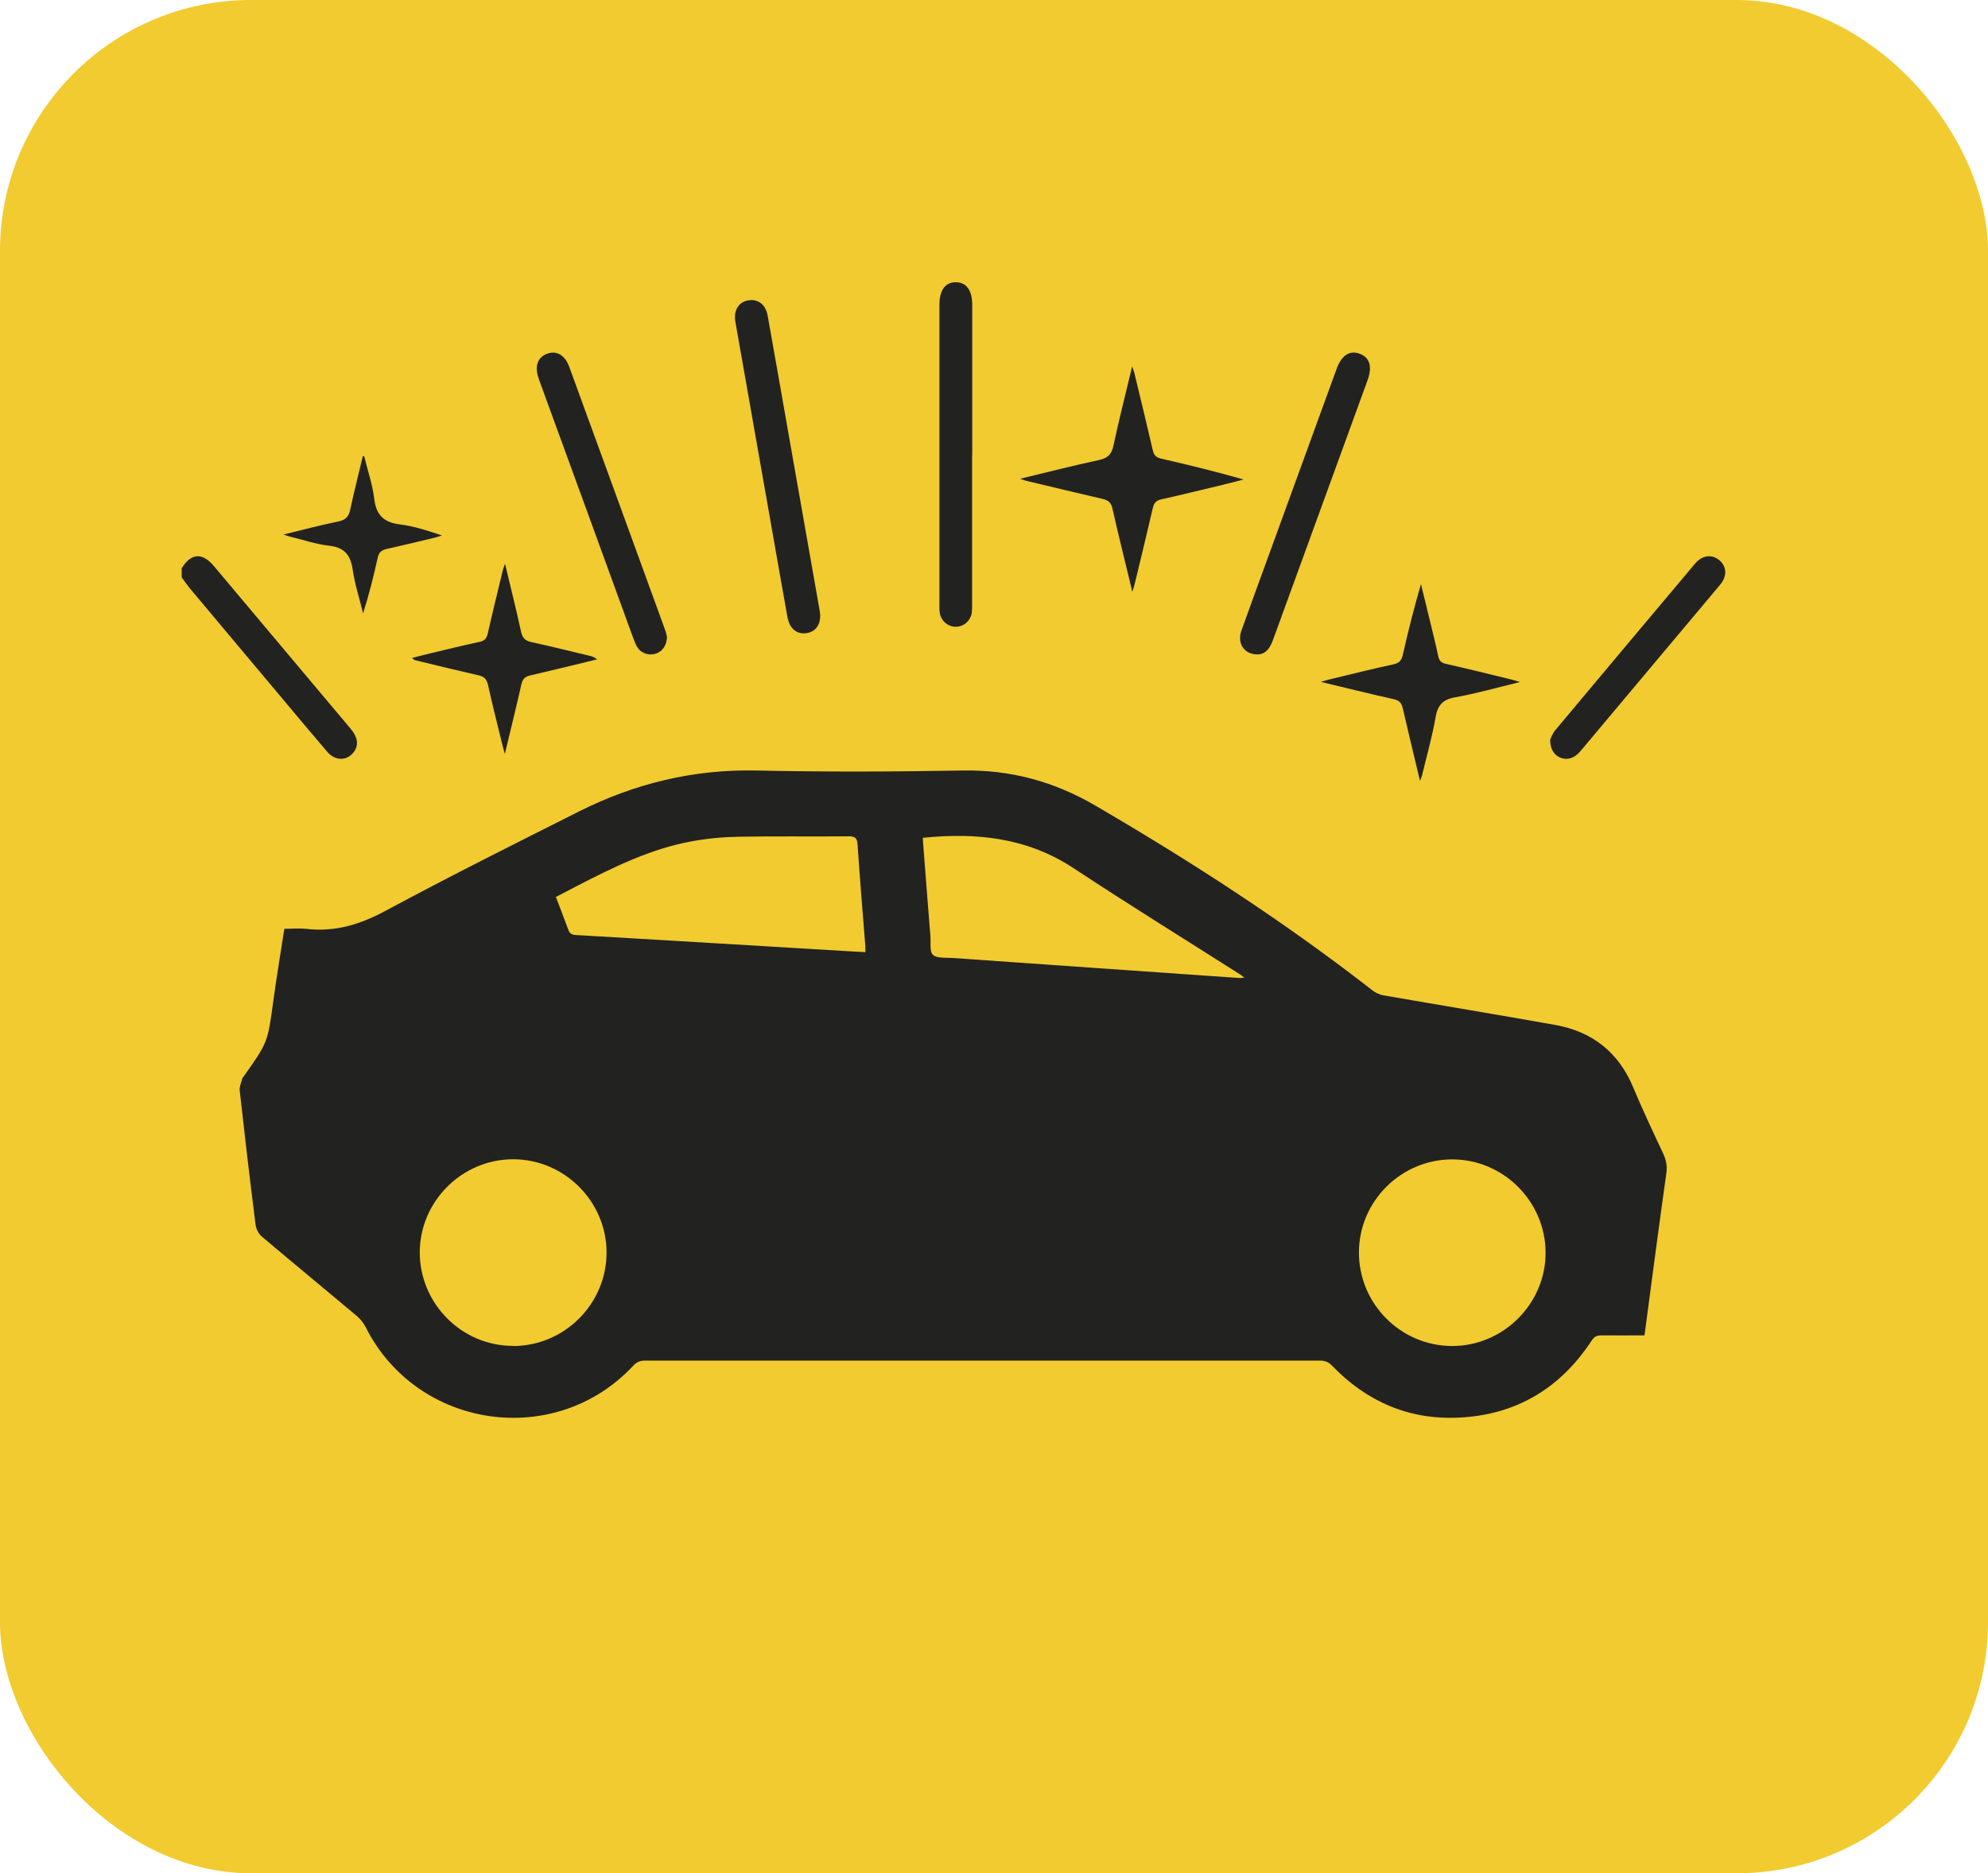 <?xml version="1.0" encoding="UTF-8"?> <svg xmlns="http://www.w3.org/2000/svg" id="_Слой_2" data-name="Слой 2" viewBox="0 0 147.39 138.92"><defs><style> .cls-1 { fill: #f1cb30; } .cls-2 { fill: #222221; } </style></defs><g id="_Слой_1-2" data-name="Слой 1"><rect class="cls-1" width="147.39" height="138.92" rx="18.62" ry="18.62"></rect><g><path class="cls-2" d="M13.47,42.15c.68-1.13,1.52-1.2,2.38-.18,3.39,4.03,6.78,8.06,10.16,12.09,.54,.64,.6,1.26,.18,1.76-.51,.62-1.35,.61-1.93-.07-1.06-1.23-2.09-2.47-3.13-3.71-2.35-2.79-4.69-5.59-7.03-8.38-.22-.27-.42-.56-.63-.84,0-.22,0-.45,0-.67Z"></path><path class="cls-2" d="M121.95,99.03c-1.1,0-2.16,.01-3.22,0-.34,0-.53,.09-.72,.38-2.33,3.56-5.63,5.53-9.88,5.72-3.68,.17-6.8-1.19-9.36-3.84-.27-.28-.53-.39-.92-.39-16.67,0-33.34,0-50.01,0-.39,0-.65,.11-.91,.4-5.8,6.19-16.03,4.68-19.83-2.9-.15-.3-.39-.59-.65-.81-2.34-1.97-4.7-3.91-7.03-5.88-.24-.2-.43-.56-.47-.87-.42-3.32-.81-6.65-1.18-9.98-.03-.28,.12-.58,.19-.87,.01-.05,.06-.09,.09-.14,1.81-2.55,1.8-2.55,2.22-5.67,.24-1.75,.53-3.49,.81-5.3,.54,0,1.08-.05,1.61,0,2.15,.26,4.04-.33,5.94-1.36,4.72-2.54,9.52-4.94,14.31-7.35,4.13-2.07,8.48-3.13,13.14-3.03,5.1,.11,10.21,.09,15.31,0,3.54-.06,6.76,.82,9.8,2.59,7.13,4.16,14.05,8.64,20.57,13.72,.22,.17,.51,.31,.79,.36,4.25,.74,8.51,1.44,12.76,2.2,2.74,.49,4.69,2.02,5.78,4.64,.69,1.65,1.45,3.26,2.21,4.88,.23,.49,.32,.94,.24,1.49-.55,3.91-1.06,7.82-1.58,11.73,0,.07-.02,.14-.05,.28ZM41.21,66.51c.32,.84,.63,1.63,.92,2.43,.1,.29,.26,.38,.57,.4,6.72,.39,13.45,.8,20.17,1.2,.42,.02,.84,.04,1.29,.07,0-.18,0-.29,0-.4-.2-2.52-.41-5.05-.58-7.57-.03-.47-.16-.62-.65-.62-2.72,.03-5.43-.02-8.15,.03-1.17,.02-2.34,.13-3.49,.34-3.02,.55-5.75,1.89-8.45,3.28-.53,.27-1.05,.55-1.61,.84Zm59.54,26.37c0,3.82,3.1,6.93,6.91,6.94,3.8,0,6.94-3.14,6.93-6.93-.01-3.78-3.12-6.9-6.9-6.91-3.81-.01-6.94,3.1-6.94,6.91Zm-62.71,6.94c3.8,0,6.93-3.12,6.93-6.93,0-3.78-3.11-6.9-6.89-6.92-3.8-.02-6.95,3.1-6.96,6.9,0,3.81,3.11,6.94,6.91,6.94Zm30.38-37.69c.01,.21,.02,.43,.04,.66,.17,2.21,.34,4.42,.52,6.63,.04,.48-.08,1.14,.19,1.39,.28,.27,.93,.2,1.42,.23,7.11,.5,14.22,1,21.33,1.49,.08,0,.15-.01,.33-.03-.16-.12-.22-.18-.3-.23-4.11-2.62-8.26-5.18-12.33-7.87-3.43-2.27-7.18-2.68-11.2-2.27Z"></path><path class="cls-2" d="M55.68,22.25c.65,0,1.11,.42,1.24,1.19,.55,3.12,1.11,6.23,1.65,9.35,.73,4.16,1.46,8.32,2.2,12.49,.16,.9-.21,1.55-.95,1.67-.75,.12-1.29-.33-1.44-1.2-.37-2.05-.73-4.11-1.09-6.16-.92-5.24-1.85-10.48-2.77-15.73-.16-.92,.33-1.59,1.15-1.6Z"></path><path class="cls-2" d="M72.07,33.77c0,3.68,0,7.37,0,11.05,0,.2,0,.41-.02,.61-.09,.61-.6,1.05-1.19,1.05-.59,0-1.1-.44-1.19-1.05-.03-.2-.02-.41-.02-.61,0-7.41,0-14.81,0-22.22,0-1.08,.43-1.67,1.21-1.67,.78,0,1.22,.59,1.22,1.67,0,3.72,0,7.44,0,11.17Z"></path><path class="cls-2" d="M93.26,48.53c-1.02,.02-1.56-.82-1.22-1.77,.7-1.96,1.42-3.91,2.13-5.87,1.64-4.51,3.28-9.01,4.92-13.52,.37-1.02,.96-1.41,1.71-1.14,.75,.27,.96,.96,.59,1.97-2.33,6.41-4.67,12.82-7,19.23-.22,.6-.52,1.08-1.13,1.1Z"></path><path class="cls-2" d="M49.45,47.19c0,.65-.34,1.14-.85,1.29-.54,.16-1.11-.05-1.39-.55-.13-.24-.22-.51-.32-.77-2.3-6.32-4.6-12.64-6.91-18.96-.02-.05-.03-.11-.05-.16-.31-.88-.07-1.55,.64-1.81,.7-.26,1.32,.11,1.64,.99,2.37,6.5,4.74,12.99,7.1,19.49,.07,.19,.11,.39,.13,.49Z"></path><path class="cls-2" d="M83.95,43.88c-.52-2.18-1.03-4.18-1.48-6.19-.1-.44-.32-.59-.72-.69-1.9-.44-3.8-.9-5.69-1.35-.11-.03-.21-.07-.42-.15,2.01-.48,3.91-.97,5.82-1.38,.66-.14,.95-.41,1.09-1.07,.41-1.92,.9-3.83,1.39-5.88,.08,.26,.14,.39,.17,.53,.46,1.9,.92,3.8,1.36,5.7,.09,.38,.26,.53,.65,.62,2.03,.46,4.04,.96,6.08,1.54-.55,.14-1.1,.29-1.65,.42-1.48,.35-2.96,.72-4.45,1.05-.39,.09-.54,.27-.63,.64-.44,1.9-.9,3.8-1.36,5.7-.03,.12-.07,.24-.16,.52Z"></path><path class="cls-2" d="M114.92,54.87c.07-.14,.18-.47,.38-.71,3.45-4.13,6.91-8.24,10.37-12.36,.54-.64,1.26-.72,1.82-.24,.53,.46,.57,1.17,.05,1.79-3.45,4.12-6.91,8.24-10.37,12.36-.45,.53-.96,.68-1.48,.48-.46-.18-.76-.63-.76-1.32Z"></path><path class="cls-2" d="M105.28,57.91c-.45-1.89-.88-3.64-1.28-5.39-.09-.39-.26-.58-.67-.67-1.76-.39-3.51-.83-5.4-1.28,.28-.08,.43-.14,.58-.17,1.61-.39,3.21-.79,4.83-1.14,.41-.09,.57-.3,.66-.68,.4-1.75,.83-3.5,1.35-5.26,.18,.75,.37,1.5,.55,2.25,.25,1.03,.51,2.06,.73,3.09,.07,.33,.21,.49,.56,.57,1.65,.37,3.29,.78,4.93,1.18,.14,.03,.27,.08,.57,.17-1.7,.41-3.23,.85-4.79,1.13-.94,.16-1.31,.58-1.47,1.5-.25,1.44-.66,2.86-1,4.29-.03,.11-.07,.21-.16,.43Z"></path><path class="cls-2" d="M37.44,41.8c.42,1.76,.83,3.39,1.19,5.04,.1,.46,.3,.68,.77,.78,1.45,.31,2.9,.68,4.34,1.02,.17,.04,.34,.1,.53,.26-.26,.06-.52,.12-.78,.19-1.39,.33-2.78,.68-4.18,1-.4,.09-.57,.28-.66,.68-.37,1.66-.79,3.32-1.22,5.14-.1-.36-.16-.57-.21-.78-.35-1.44-.72-2.89-1.04-4.34-.1-.46-.32-.63-.75-.72-1.54-.35-3.08-.73-4.61-1.1-.08-.02-.17-.05-.26-.18,.51-.13,1.01-.26,1.52-.38,1.16-.28,2.31-.56,3.48-.81,.36-.08,.52-.25,.6-.61,.35-1.56,.74-3.11,1.11-4.66,.03-.14,.09-.27,.17-.51Z"></path><path class="cls-2" d="M27,33.83c.25,1.04,.61,2.07,.74,3.12,.14,1.22,.68,1.79,1.91,1.94,1.04,.13,2.06,.46,3.12,.82-.19,.06-.38,.12-.57,.17-1.17,.28-2.35,.57-3.53,.83-.39,.09-.58,.25-.67,.66-.3,1.38-.65,2.74-1.08,4.12-.26-1.08-.61-2.14-.77-3.24-.16-1.08-.6-1.65-1.74-1.78-.99-.11-1.95-.44-2.93-.68-.1-.02-.19-.06-.46-.15,1.45-.35,2.74-.7,4.03-.96,.56-.11,.81-.35,.92-.9,.28-1.33,.62-2.64,.93-3.95,.03,0,.06,0,.1,0Z"></path></g></g></svg> 